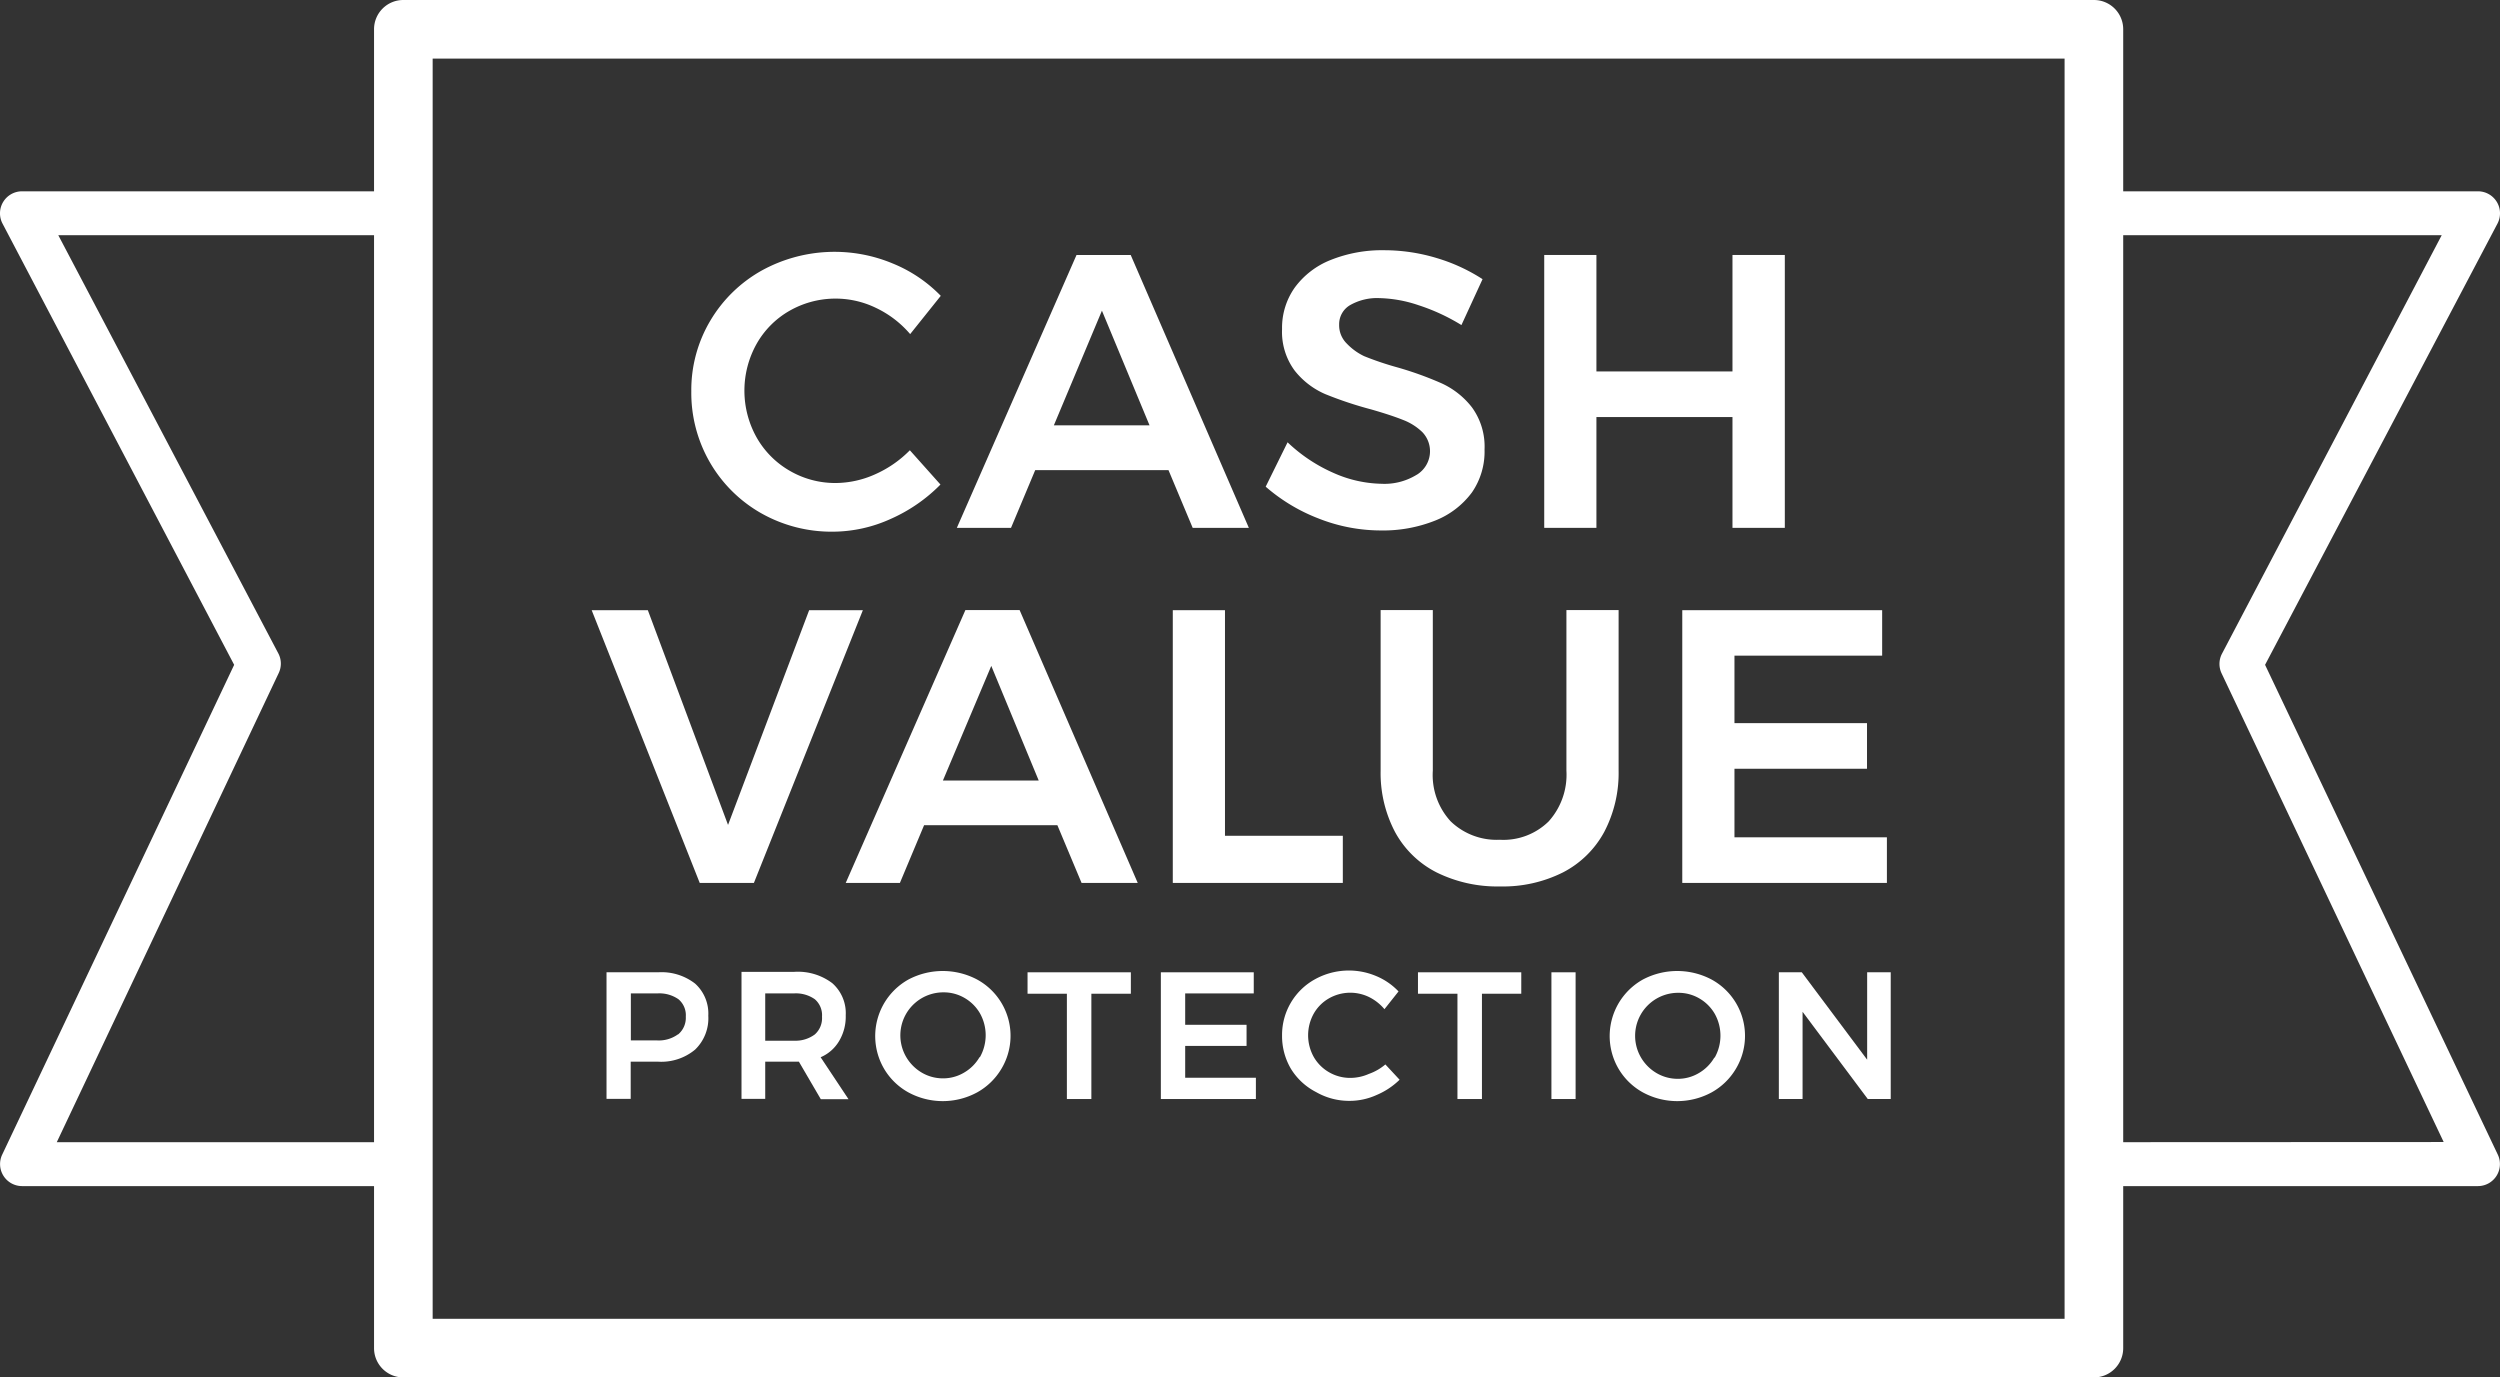 <svg xmlns="http://www.w3.org/2000/svg" viewBox="0 0 163.35 90"><rect x="0" y="0" width="163.35" height="90" fill="#333333" stroke="none"/><defs><style>.cls-1{fill:#fff;}</style></defs><title>Icon_GuaranteedFloors_White</title><g id="Layer_2" data-name="Layer 2"><g id="Layer_2-2" data-name="Layer 2"><path class="cls-1" d="M49.71,33.52a9.33,9.33,0,0,0,4.71,1.22,9.19,9.19,0,0,0,3.77-.83,10.53,10.53,0,0,0,3.26-2.25l-2-2.24A7.34,7.34,0,0,1,57.16,31a6.36,6.36,0,0,1-2.56.56,5.9,5.9,0,0,1-3-.8,5.82,5.82,0,0,1-2.17-2.19,6.26,6.26,0,0,1,0-6.09,5.73,5.73,0,0,1,2.17-2.18,6.06,6.06,0,0,1,5.64-.18,6.73,6.73,0,0,1,2.23,1.71l2-2.5a9.21,9.21,0,0,0-3.13-2.11,9.87,9.87,0,0,0-8.52.43,9,9,0,0,0-3.4,3.29,8.86,8.86,0,0,0-1.25,4.63,9.07,9.07,0,0,0,1.22,4.65A9,9,0,0,0,49.71,33.52Z"/><path class="cls-1" d="M67.64,30.72h8.71l1.58,3.77H81.6L73.88,16.66H70.34L62.52,34.49h3.54ZM72,20.3l3.11,7.49H68.86Z"/><path class="cls-1" d="M92.5,31.06a4,4,0,0,1-2.24.55,8.05,8.05,0,0,1-3.13-.71,10.42,10.42,0,0,1-3-2l-1.43,2.9a11.58,11.58,0,0,0,3.46,2.08,11.09,11.09,0,0,0,4.07.78,9.18,9.18,0,0,0,3.53-.64,5.5,5.5,0,0,0,2.42-1.85A4.7,4.7,0,0,0,97,29.37a4.35,4.35,0,0,0-.82-2.75,5.29,5.29,0,0,0-2-1.58,22.26,22.26,0,0,0-3-1.07,19.73,19.73,0,0,1-2.05-.7A3.87,3.87,0,0,1,88,22.45a1.68,1.68,0,0,1-.5-1.24,1.44,1.44,0,0,1,.71-1.27,3.55,3.55,0,0,1,1.94-.46,8.5,8.5,0,0,1,2.53.46,12.92,12.92,0,0,1,2.81,1.3l1.38-3a11.6,11.6,0,0,0-3-1.38,11.84,11.84,0,0,0-3.43-.51,9,9,0,0,0-3.5.64,5.34,5.34,0,0,0-2.34,1.8,4.54,4.54,0,0,0-.83,2.71,4.25,4.25,0,0,0,.82,2.71,5.13,5.13,0,0,0,2,1.54,24.61,24.61,0,0,0,3,1q1.32.38,2.09.69a3.7,3.7,0,0,1,1.26.8,1.8,1.8,0,0,1-.32,2.75Z"/><polygon class="cls-1" points="104.31 27.25 113.2 27.25 113.2 34.49 116.62 34.49 116.62 16.66 113.2 16.66 113.2 24.27 104.31 24.27 104.31 16.66 100.9 16.66 100.9 34.49 104.31 34.49 104.31 27.25"/><polygon class="cls-1" points="49.26 57.69 56.38 39.87 52.87 39.87 47.57 53.9 42.33 39.87 38.66 39.87 45.72 57.69 49.26 57.69"/><path class="cls-1" d="M63.08,39.86,55.26,57.69H58.8l1.58-3.77h8.71l1.58,3.77h3.67L66.62,39.86ZM61.61,51l3.16-7.49L67.87,51Z"/><polygon class="cls-1" points="76.63 39.87 76.63 57.69 87.74 57.69 87.74 54.61 80.04 54.61 80.04 39.87 76.63 39.87"/><path class="cls-1" d="M93.62,50.36V39.86H90.21V50.36a8.27,8.27,0,0,0,.94,4A6.36,6.36,0,0,0,93.86,57a8.94,8.94,0,0,0,4.16.92,8.72,8.72,0,0,0,4.11-.92,6.39,6.39,0,0,0,2.69-2.64,8.27,8.27,0,0,0,.94-4V39.86h-3.41V50.36a4.56,4.56,0,0,1-1.16,3.31A4.21,4.21,0,0,1,98,54.87a4.33,4.33,0,0,1-3.21-1.2A4.47,4.47,0,0,1,93.62,50.36Z"/><polygon class="cls-1" points="122.98 42.84 122.98 39.87 109.92 39.87 109.92 57.69 123.29 57.69 123.29 54.71 113.33 54.71 113.33 50.23 121.99 50.23 121.99 47.25 113.33 47.25 113.33 42.84 122.98 42.84"/><path class="cls-1" d="M43,63.53H39.63V71.8h1.58V69.37H43a3.45,3.45,0,0,0,2.42-.79,2.84,2.84,0,0,0,.86-2.21,2.64,2.64,0,0,0-.86-2.1A3.57,3.57,0,0,0,43,63.53Zm1.29,4.06a2.14,2.14,0,0,1-1.38.39H41.22V64.91h1.73a2.18,2.18,0,0,1,1.38.38,1.36,1.36,0,0,1,.48,1.14A1.41,1.41,0,0,1,44.32,67.58Z"/><path class="cls-1" d="M54.84,68a3.11,3.11,0,0,0,.42-1.66,2.61,2.61,0,0,0-.88-2.1,3.72,3.72,0,0,0-2.48-.74H48.45V71.8H50V69.37H52.2l1.43,2.45h1.81l-1.82-2.74A2.57,2.57,0,0,0,54.84,68ZM51.91,68H50V64.91h1.87a2.15,2.15,0,0,1,1.37.38,1.37,1.37,0,0,1,.47,1.14,1.42,1.42,0,0,1-.47,1.16A2.11,2.11,0,0,1,51.91,68Z"/><path class="cls-1" d="M63.84,64a4.8,4.8,0,0,0-4.48,0,4.23,4.23,0,0,0-1.59,5.84,4.2,4.2,0,0,0,1.59,1.54,4.71,4.71,0,0,0,4.48,0,4.22,4.22,0,0,0,1.59-1.54A4.19,4.19,0,0,0,63.84,64ZM64,69.08a2.78,2.78,0,0,1-1,1,2.67,2.67,0,0,1-1.38.38,2.72,2.72,0,0,1-1.4-.38,2.85,2.85,0,0,1-1-1,2.81,2.81,0,0,1,2.43-4.24,2.69,2.69,0,0,1,1.38.37,2.75,2.75,0,0,1,1,1,2.92,2.92,0,0,1,0,2.86Z"/><polygon class="cls-1" points="67.14 64.93 69.71 64.93 69.71 71.81 71.31 71.81 71.31 64.93 73.89 64.93 73.89 63.53 67.14 63.53 67.14 64.93"/><polygon class="cls-1" points="77.44 68.34 81.45 68.34 81.45 66.96 77.44 66.96 77.44 64.91 81.92 64.91 81.92 63.53 75.85 63.53 75.85 71.81 82.06 71.81 82.06 70.42 77.44 70.42 77.44 68.34"/><path class="cls-1" d="M89.44,70.17a3,3,0,0,1-1.19.26,2.74,2.74,0,0,1-1.41-.37,2.7,2.7,0,0,1-1-1,2.91,2.91,0,0,1,0-2.83,2.66,2.66,0,0,1,1-1,2.81,2.81,0,0,1,2.62-.08,3.12,3.12,0,0,1,1,.79l.92-1.16a4.27,4.27,0,0,0-1.45-1,4.58,4.58,0,0,0-4,.2,4.15,4.15,0,0,0-2.16,3.68,4.21,4.21,0,0,0,.57,2.16A4.15,4.15,0,0,0,86,71.36a4.33,4.33,0,0,0,2.19.57,4.26,4.26,0,0,0,1.75-.38,4.85,4.85,0,0,0,1.51-1l-.93-1A3.41,3.41,0,0,1,89.44,70.17Z"/><polygon class="cls-1" points="92.65 64.93 95.23 64.93 95.23 71.81 96.83 71.81 96.83 64.93 99.4 64.93 99.4 63.53 92.65 63.53 92.65 64.93"/><rect class="cls-1" x="101.37" y="63.53" width="1.58" height="8.28"/><path class="cls-1" d="M111.83,64a4.8,4.8,0,0,0-4.48,0,4.23,4.23,0,0,0-1.59,5.84,4.2,4.2,0,0,0,1.59,1.54,4.71,4.71,0,0,0,4.48,0,4.22,4.22,0,0,0,1.59-1.54A4.19,4.19,0,0,0,111.83,64Zm.18,5.11a2.78,2.78,0,0,1-1,1,2.67,2.67,0,0,1-1.38.38,2.72,2.72,0,0,1-1.4-.38,2.85,2.85,0,0,1-1-1,2.81,2.81,0,0,1,2.43-4.24,2.69,2.69,0,0,1,1.38.37,2.75,2.75,0,0,1,1,1,2.92,2.92,0,0,1,0,2.86Z"/><polygon class="cls-1" points="122 69.24 117.73 63.53 116.23 63.53 116.23 71.81 117.78 71.81 117.78 66.11 122.04 71.81 123.54 71.81 123.54 63.53 122 63.53 122 69.24"/><path class="cls-1" d="M148,43.44,163.19,14.6a1.44,1.44,0,0,0-1.27-2.1H138.73V1.91A1.91,1.91,0,0,0,136.82,0H26.35a1.91,1.91,0,0,0-1.91,1.91V12.5h-23A1.44,1.44,0,0,0,.16,14.6L15.3,43.44.14,75.45a1.44,1.44,0,0,0,1.3,2.05h23V88.09A1.91,1.91,0,0,0,26.35,90H136.82a1.91,1.91,0,0,0,1.91-1.91V77.5h23.18a1.44,1.44,0,0,0,1.3-2.05ZM3.71,74.63,18.2,44a1.44,1.44,0,0,0,0-1.28L3.81,15.37H24.44V74.63ZM134.9,86.17H28.27V3.83H134.9Zm3.83-11.54V15.37h20.81L145.17,42.74a1.44,1.44,0,0,0,0,1.28l14.5,30.6Z"/></g></g></svg>